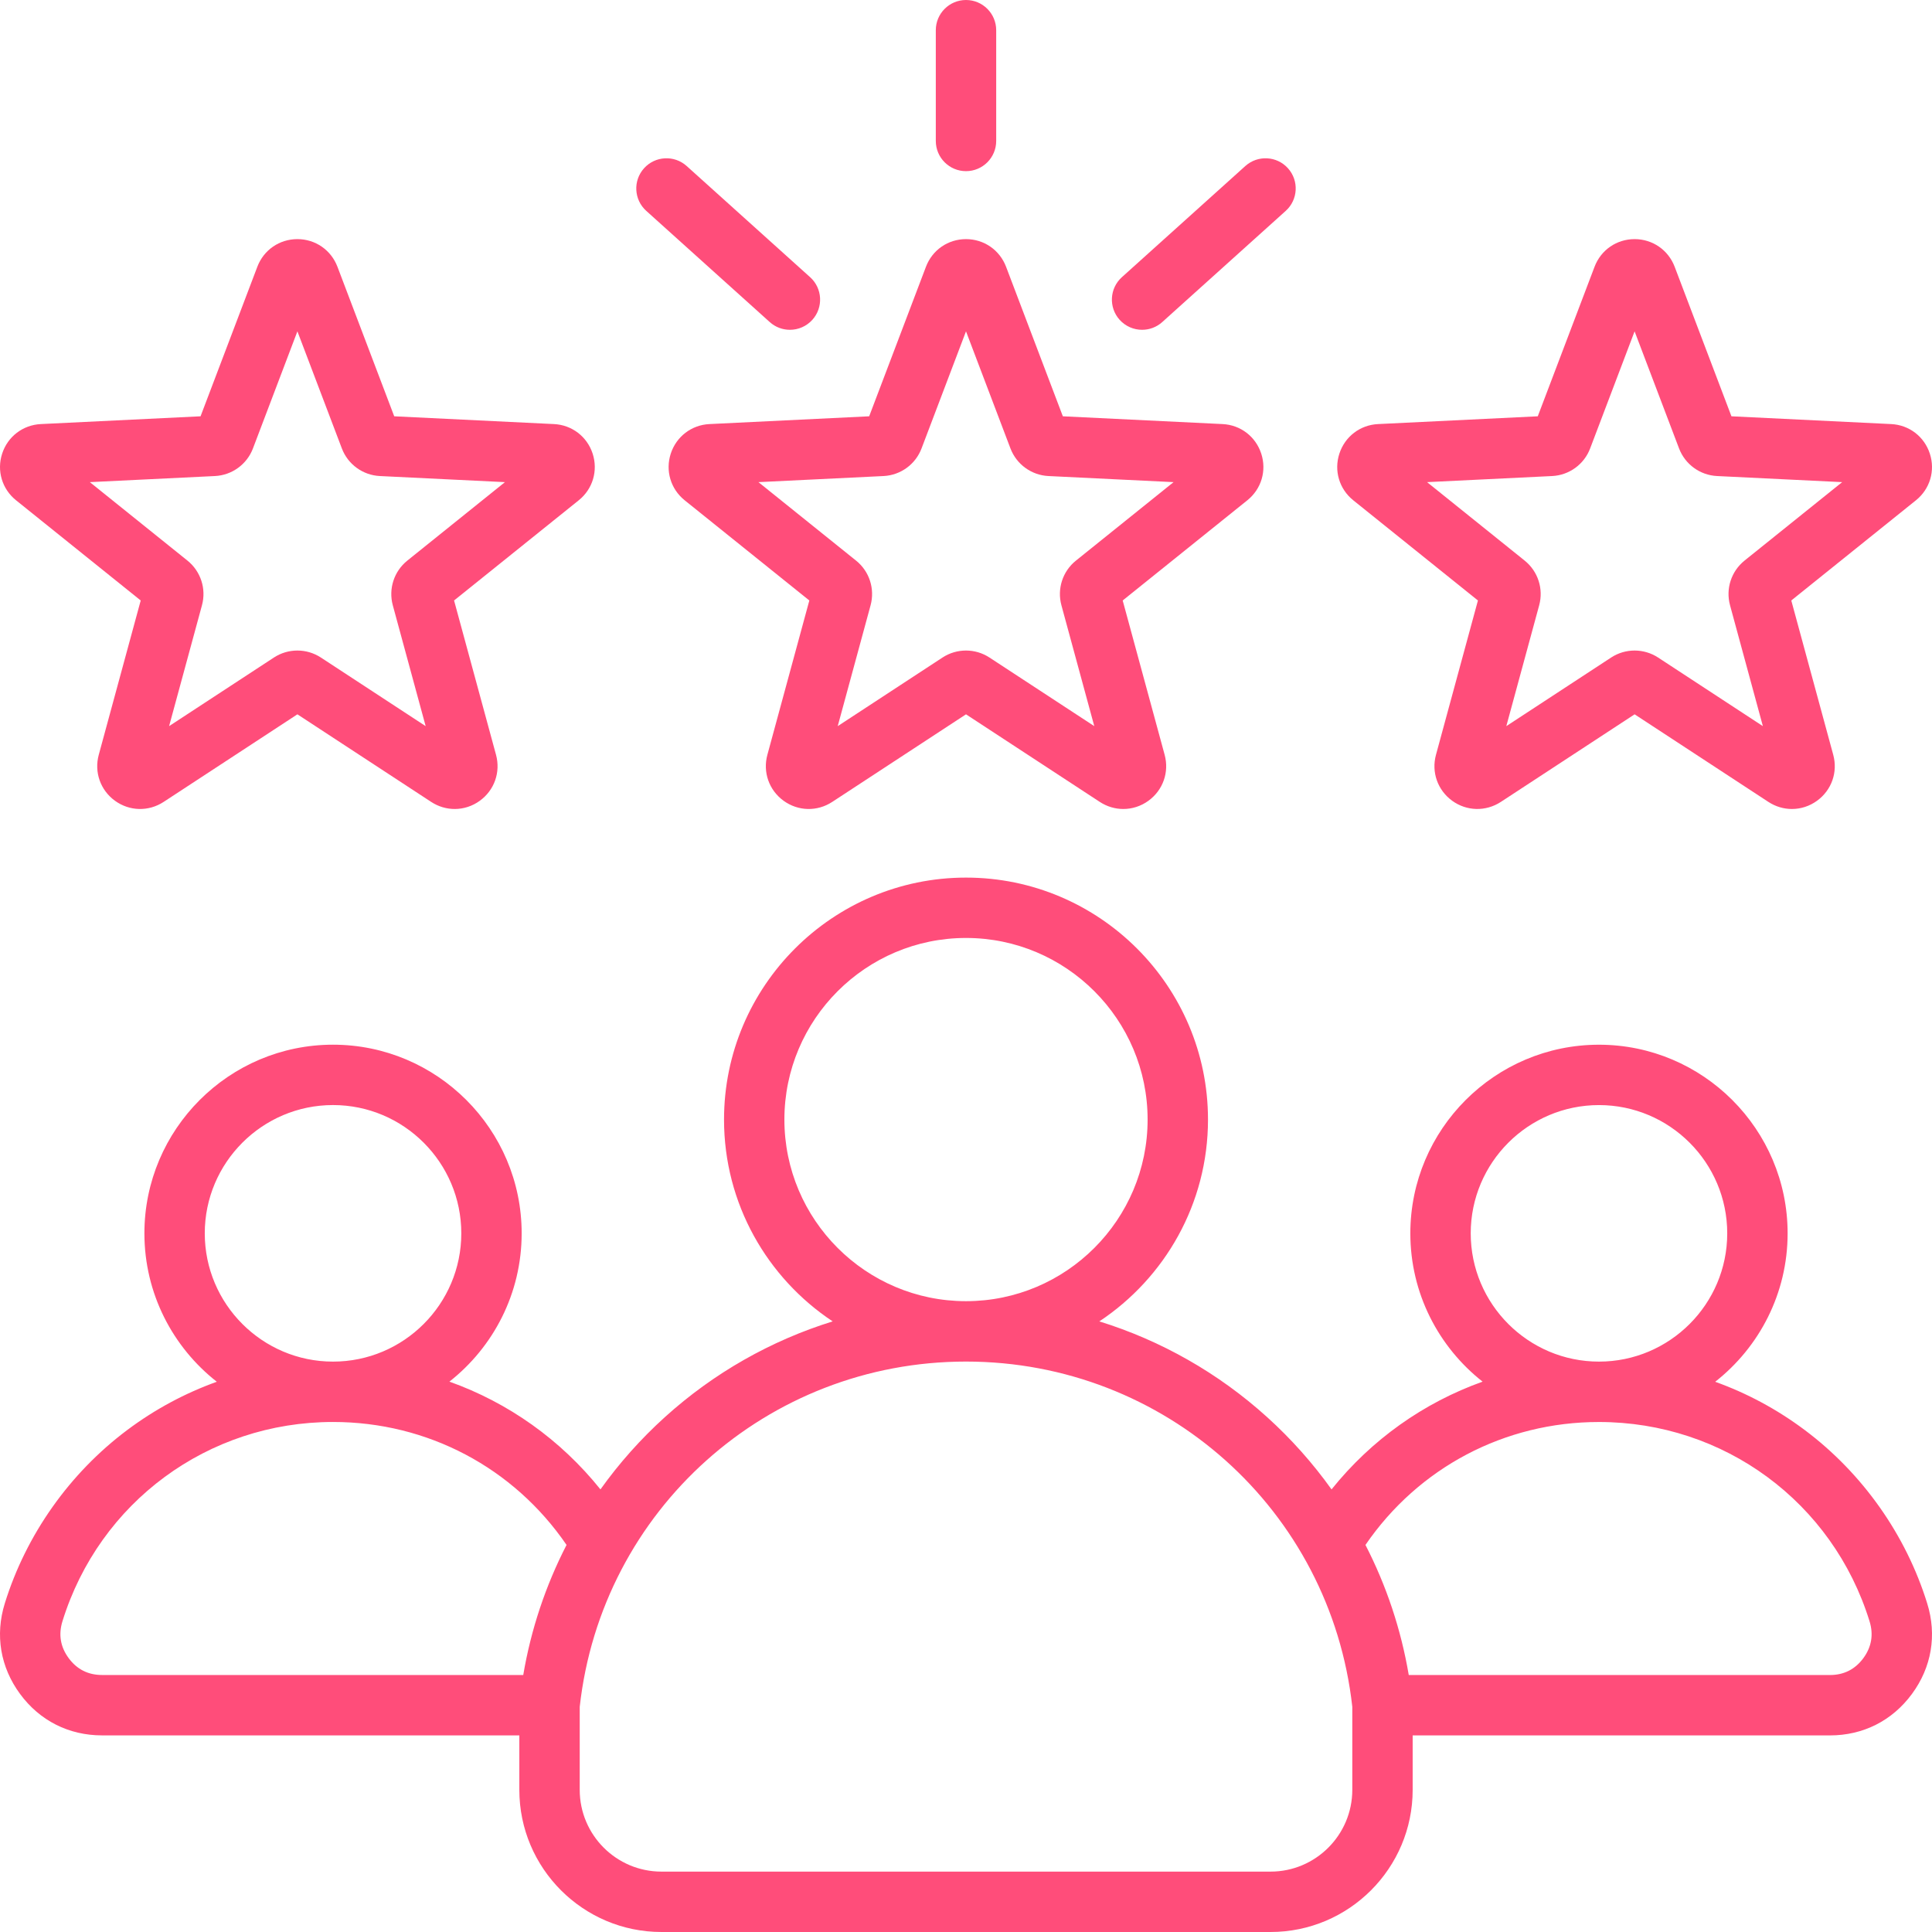 <svg width="78" height="78" viewBox="0 0 78 78" fill="none" xmlns="http://www.w3.org/2000/svg">
<path d="M27.08 18.315C26.856 19.005 27.077 19.744 27.642 20.198L32.675 24.243L30.981 30.474C30.791 31.173 31.047 31.901 31.634 32.328C32.221 32.754 32.992 32.773 33.598 32.376L39 28.839L44.403 32.376C44.694 32.566 45.023 32.661 45.351 32.661C45.707 32.661 46.062 32.55 46.367 32.328C46.954 31.901 47.21 31.173 47.02 30.474L45.326 24.243L50.358 20.198C50.924 19.744 51.145 19.005 50.92 18.315C50.696 17.625 50.083 17.156 49.359 17.121L42.91 16.807L40.618 10.771C40.361 10.093 39.725 9.654 39 9.654C38.275 9.654 37.64 10.092 37.383 10.771L35.091 16.807L28.642 17.121C27.918 17.156 27.305 17.625 27.08 18.315ZM35.672 19.219C36.359 19.185 36.961 18.748 37.205 18.105L39 13.377L40.795 18.105C41.04 18.748 41.642 19.185 42.328 19.219L47.38 19.465L43.438 22.634C42.901 23.065 42.672 23.772 42.852 24.436L44.179 29.316L39.947 26.546C39.66 26.358 39.33 26.264 39 26.264C38.67 26.264 38.34 26.358 38.052 26.546L33.821 29.316L35.148 24.436C35.328 23.772 35.099 23.064 34.562 22.634L30.62 19.465L35.672 19.219ZM37.781 5.691V1.219C37.781 0.546 38.327 0 39 0C39.673 0 40.219 0.546 40.219 1.219V5.691C40.219 6.364 39.673 6.91 39 6.91C38.327 6.91 37.781 6.364 37.781 5.691ZM45.203 12.912C44.753 12.412 44.793 11.641 45.293 11.191L50.277 6.703C50.778 6.253 51.548 6.293 51.998 6.793C52.449 7.293 52.408 8.064 51.908 8.514L46.924 13.002C46.691 13.212 46.4 13.315 46.109 13.315C45.776 13.315 45.444 13.179 45.203 12.912ZM26.002 6.793C26.452 6.293 27.223 6.253 27.723 6.703L32.707 11.191C33.207 11.641 33.247 12.412 32.797 12.912C32.556 13.179 32.224 13.315 31.891 13.315C31.6 13.315 31.309 13.212 31.076 13.002L26.092 8.514C25.591 8.064 25.551 7.293 26.002 6.793ZM54.635 20.198L59.668 24.243L57.974 30.474C57.784 31.173 58.04 31.901 58.627 32.328C59.214 32.754 59.984 32.772 60.592 32.376L65.994 28.839L71.396 32.376C71.687 32.566 72.016 32.661 72.344 32.661C72.7 32.661 73.055 32.55 73.36 32.328C73.947 31.902 74.204 31.174 74.013 30.474L72.319 24.243L77.352 20.198C77.917 19.744 78.138 19.005 77.913 18.315C77.689 17.625 77.076 17.156 76.352 17.121L69.903 16.807L67.611 10.771C67.354 10.093 66.719 9.654 65.994 9.654C65.268 9.654 64.633 10.092 64.376 10.771L62.084 16.807L55.636 17.121C54.911 17.156 54.298 17.625 54.074 18.315C53.849 19.005 54.07 19.744 54.635 20.198ZM62.665 19.219C63.352 19.185 63.955 18.748 64.198 18.105L65.993 13.377L67.788 18.105C68.033 18.748 68.635 19.185 69.322 19.219L74.373 19.465L70.431 22.633C69.895 23.064 69.665 23.772 69.846 24.436L71.172 29.316L66.941 26.546C66.653 26.358 66.323 26.264 65.993 26.264C65.663 26.264 65.333 26.358 65.046 26.546L60.814 29.316L62.141 24.436C62.322 23.772 62.092 23.065 61.555 22.633L57.614 19.465L62.665 19.219ZM0.648 20.198L5.681 24.243L3.987 30.474C3.797 31.173 4.053 31.901 4.64 32.328C5.227 32.754 5.998 32.773 6.605 32.376L12.007 28.839L17.409 32.376C17.7 32.566 18.029 32.661 18.358 32.661C18.713 32.661 19.069 32.55 19.373 32.328C19.96 31.902 20.216 31.174 20.026 30.474L18.332 24.243L23.365 20.198C23.93 19.745 24.151 19.006 23.927 18.314C23.702 17.625 23.089 17.156 22.365 17.121L15.916 16.807L13.624 10.771C13.367 10.093 12.732 9.654 12.007 9.654C11.281 9.654 10.646 10.092 10.389 10.771L8.097 16.807L1.649 17.121C0.924 17.156 0.311 17.625 0.087 18.314C-0.138 19.004 0.083 19.744 0.648 20.198ZM8.678 19.219C9.365 19.185 9.968 18.748 10.212 18.105L12.007 13.377L13.802 18.105C14.046 18.748 14.648 19.185 15.335 19.219L20.386 19.465L16.445 22.633C15.908 23.064 15.678 23.772 15.858 24.436L17.185 29.316L12.954 26.546C12.666 26.358 12.336 26.264 12.006 26.264C11.676 26.264 11.346 26.358 11.059 26.546L6.827 29.316L8.154 24.436C8.335 23.772 8.105 23.065 7.568 22.633L3.627 19.465L8.678 19.219ZM77.807 64.736C76.95 61.967 75.194 59.48 72.862 57.734C71.745 56.898 70.53 56.247 69.247 55.786C71.025 54.39 72.171 52.224 72.171 49.794C72.171 45.594 68.754 42.178 64.555 42.178C60.356 42.178 56.939 45.594 56.939 49.794C56.939 52.221 58.082 54.385 59.856 55.781C57.478 56.63 55.371 58.121 53.758 60.131C53.004 59.076 52.134 58.096 51.156 57.212C49.186 55.43 46.873 54.121 44.383 53.348C47.024 51.597 48.77 48.599 48.77 45.2C48.77 39.813 44.387 35.431 39 35.431C33.614 35.431 29.231 39.813 29.231 45.2C29.231 48.599 30.977 51.597 33.617 53.348C31.127 54.121 28.814 55.43 26.844 57.212C25.866 58.096 24.996 59.076 24.242 60.131C22.629 58.121 20.522 56.629 18.144 55.78C19.918 54.385 21.061 52.221 21.061 49.793C21.061 45.594 17.645 42.177 13.445 42.177C9.246 42.177 5.83 45.594 5.83 49.793C5.83 52.223 6.975 54.39 8.753 55.785C7.471 56.246 6.255 56.897 5.138 57.733C2.806 59.479 1.05 61.966 0.193 64.735C-0.204 66.014 0.016 67.312 0.811 68.391C1.605 69.469 2.78 70.062 4.119 70.062H20.967V72.262C20.967 75.426 23.541 78 26.705 78H51.295C54.459 78 57.033 75.426 57.033 72.262V70.063H73.881C75.22 70.063 76.395 69.469 77.189 68.391C77.984 67.313 78.204 66.015 77.807 64.736ZM64.555 44.615C67.41 44.615 69.733 46.938 69.733 49.794C69.733 52.649 67.41 54.972 64.555 54.972C61.7 54.972 59.377 52.649 59.377 49.794C59.377 46.938 61.7 44.615 64.555 44.615ZM31.668 45.2C31.668 41.157 34.957 37.868 39 37.868C43.043 37.868 46.332 41.157 46.332 45.2C46.332 49.242 43.045 52.53 39.004 52.532C39.003 52.532 39.001 52.532 39 52.532C38.999 52.532 38.998 52.532 38.996 52.532C34.955 52.53 31.668 49.242 31.668 45.2ZM13.445 44.614C16.301 44.614 18.624 46.938 18.624 49.793C18.624 52.648 16.301 54.972 13.445 54.972C10.59 54.972 8.267 52.648 8.267 49.793C8.267 46.938 10.59 44.614 13.445 44.614ZM21.125 67.624H4.12C3.559 67.624 3.106 67.396 2.773 66.944C2.44 66.493 2.355 65.992 2.521 65.456C4.012 60.643 8.402 57.409 13.445 57.409C17.261 57.409 20.736 59.252 22.873 62.373C22.028 64.015 21.436 65.784 21.125 67.624ZM54.596 72.261C54.595 74.082 53.115 75.562 51.295 75.562H26.705C24.885 75.562 23.405 74.082 23.405 72.261V68.909C24.287 60.959 30.978 54.972 38.996 54.97C38.998 54.97 38.999 54.97 39 54.97C39.002 54.97 39.003 54.97 39.004 54.97C47.022 54.972 53.713 60.959 54.596 68.909V72.261ZM75.228 66.945C74.895 67.396 74.442 67.625 73.881 67.625H56.875C56.564 65.784 55.972 64.015 55.127 62.373C57.265 59.253 60.74 57.41 64.555 57.41C69.598 57.41 73.989 60.644 75.479 65.457C75.645 65.992 75.56 66.493 75.228 66.945Z" fill="#FF4D7A"/>
</svg>
